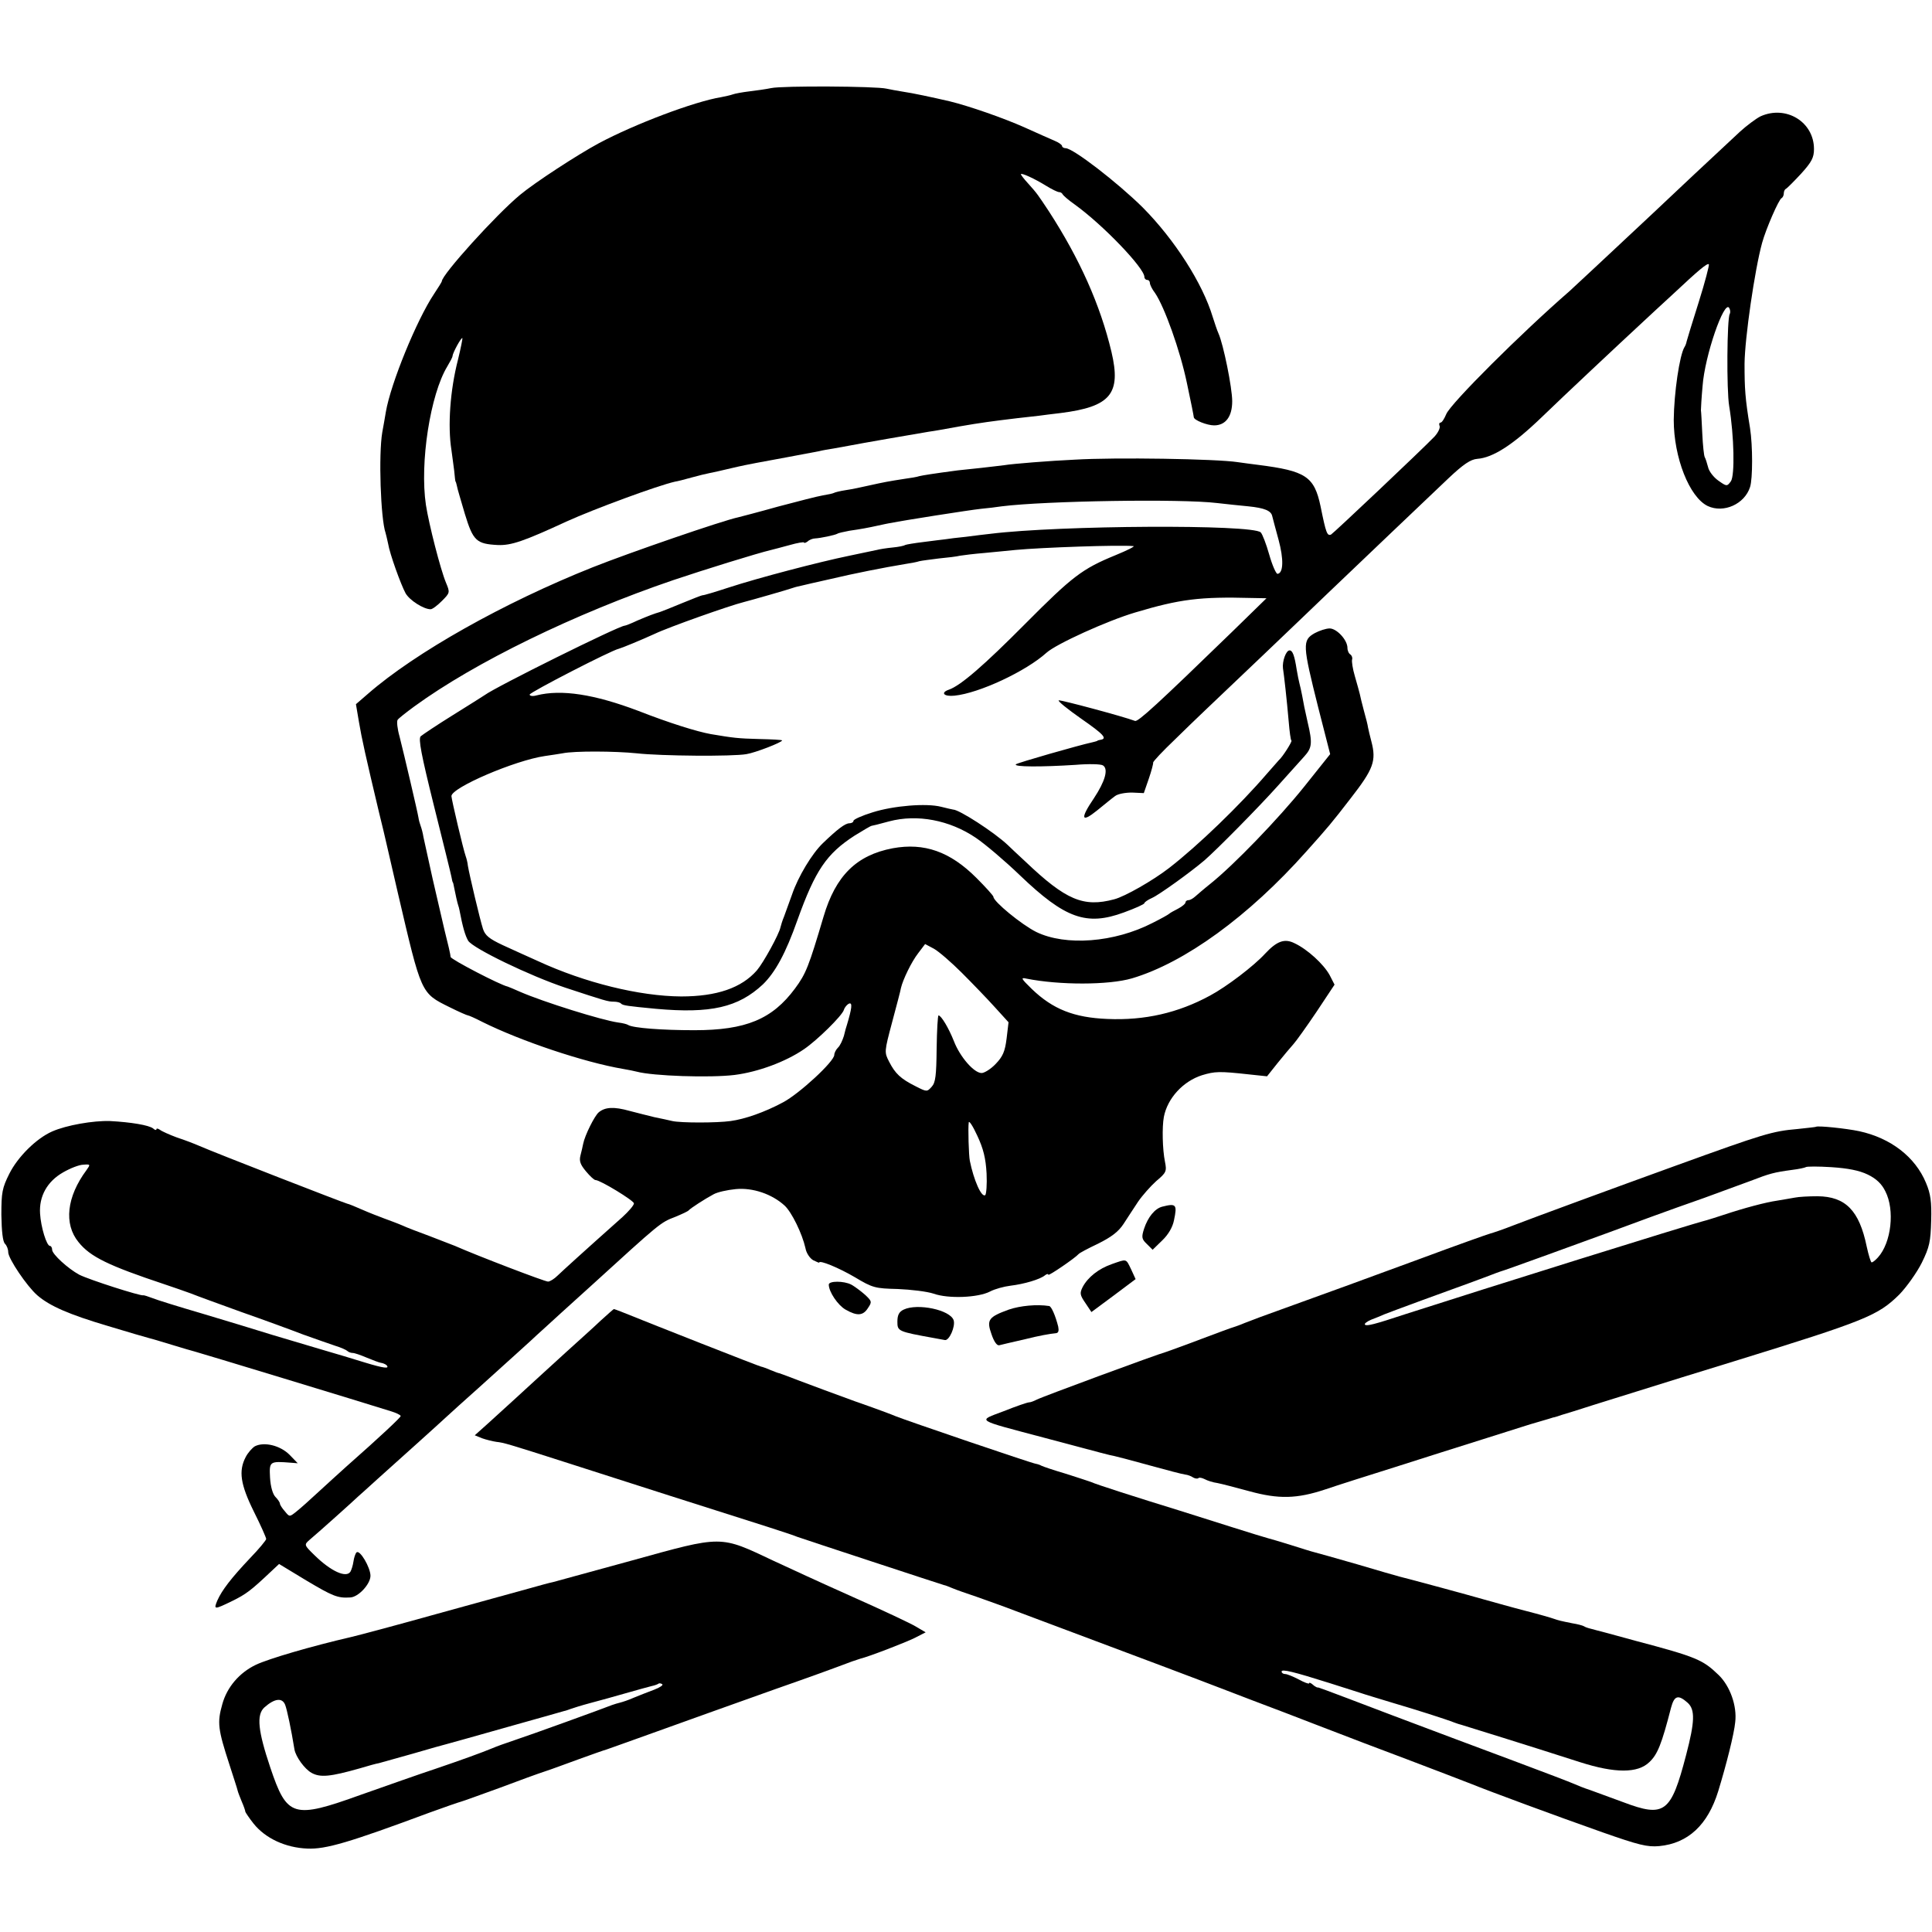<?xml version="1.0" standalone="no"?>
<!DOCTYPE svg PUBLIC "-//W3C//DTD SVG 20010904//EN"
 "http://www.w3.org/TR/2001/REC-SVG-20010904/DTD/svg10.dtd">
<svg version="1.0" xmlns="http://www.w3.org/2000/svg"
 width="704pt" height="704pt" viewBox="0 0 704 704"
 preserveAspectRatio="xMidYMid meet">
<g transform="translate(0,704) scale(0.1,-0.1)"
fill="#000000" stroke="none">
<path d="M2810 6719 c-19 -4 -55 -9 -80 -12 -25 -3 -52 -8 -60 -11 -8 -3 -27
-7 -42 -10 -98 -16 -315 -98 -446 -168 -78 -42 -233 -143 -287 -188 -88 -73
-285 -291 -285 -315 0 -2 -13 -23 -29 -47 -62 -93 -157 -324 -175 -429 -3 -19
-9 -52 -13 -74 -14 -81 -6 -316 12 -367 2 -7 6 -24 9 -38 6 -38 47 -151 64
-182 15 -26 66 -58 91 -58 7 0 25 14 41 30 30 30 30 31 15 67 -20 48 -62 212
-73 283 -23 154 16 403 78 505 10 17 19 33 19 38 1 12 32 69 36 65 1 -1 -6
-37 -16 -78 -29 -112 -38 -242 -24 -330 3 -20 7 -54 10 -75 2 -22 4 -40 5 -40
1 0 3 -7 5 -16 1 -8 15 -54 29 -102 30 -98 42 -109 120 -113 49 -2 95 14 251
86 99 45 332 131 395 145 8 1 35 8 60 15 25 7 54 14 65 16 11 2 47 10 80 18
33 8 74 16 90 19 29 5 188 35 230 43 11 3 35 7 54 10 18 3 43 8 55 10 29 6
254 45 291 51 17 2 66 11 110 19 81 14 119 19 210 30 28 3 63 7 80 9 16 2 52
7 80 10 182 23 221 70 185 223 -41 172 -116 339 -228 512 -40 60 -41 63 -77
103 -14 15 -25 30 -25 32 0 7 50 -16 92 -42 21 -13 42 -23 47 -23 5 0 11 -3
13 -8 2 -4 21 -21 44 -37 104 -75 254 -232 254 -264 0 -6 5 -11 10 -11 6 0 10
-5 10 -11 0 -6 8 -23 19 -37 34 -50 91 -208 116 -328 14 -65 25 -121 25 -124
0 -11 49 -30 74 -30 42 0 66 32 66 88 0 49 -32 207 -50 247 -5 11 -14 38 -21
60 -37 123 -139 282 -255 399 -92 91 -254 216 -281 216 -7 0 -13 4 -13 8 0 4
-12 13 -27 19 -16 7 -64 28 -108 48 -78 35 -205 79 -275 96 -65 15 -135 30
-170 35 -19 3 -46 8 -60 11 -38 9 -380 11 -420 2z"/>
<path d="M6415 6616 c-16 -8 -51 -34 -76 -57 -26 -24 -100 -93 -165 -154 -64
-60 -134 -126 -154 -145 -166 -156 -286 -267 -301 -281 -176 -153 -433 -409
-449 -448 -7 -17 -16 -31 -21 -31 -5 0 -6 -6 -3 -13 2 -7 -6 -24 -19 -38 -47
-49 -370 -354 -377 -357 -14 -5 -18 4 -38 103 -23 109 -54 129 -227 151 -22 3
-56 7 -75 10 -78 12 -446 18 -595 9 -88 -4 -226 -15 -255 -20 -14 -2 -52 -6
-85 -10 -33 -3 -71 -8 -85 -9 -91 -12 -127 -18 -140 -21 -8 -3 -33 -7 -55 -10
-58 -9 -74 -12 -128 -24 -26 -6 -64 -14 -85 -17 -20 -3 -40 -8 -43 -10 -3 -2
-21 -6 -40 -9 -19 -3 -92 -22 -164 -41 -71 -20 -137 -37 -145 -39 -57 -12
-394 -128 -530 -182 -324 -129 -647 -311 -819 -461 l-44 -38 11 -65 c10 -60
25 -127 73 -329 12 -47 22 -92 24 -100 2 -8 22 -96 45 -195 86 -368 83 -363
188 -415 34 -17 64 -30 67 -30 3 0 26 -10 53 -24 141 -70 371 -147 512 -171
19 -3 42 -8 50 -10 59 -16 268 -23 357 -12 86 11 186 48 253 94 47 32 138 121
145 143 3 10 12 20 19 23 13 5 10 -18 -8 -78 -2 -5 -7 -23 -11 -40 -5 -16 -14
-36 -22 -43 -7 -7 -13 -19 -13 -26 0 -24 -128 -142 -187 -173 -67 -36 -139
-61 -191 -68 -50 -7 -181 -7 -212 0 -14 3 -43 10 -65 14 -22 5 -63 16 -91 23
-57 16 -89 14 -112 -5 -15 -12 -51 -84 -57 -115 -2 -9 -6 -29 -10 -43 -5 -20
0 -33 20 -57 15 -18 30 -32 35 -32 17 0 140 -75 140 -85 0 -7 -19 -29 -42 -50
-146 -130 -215 -193 -236 -213 -12 -12 -28 -22 -35 -22 -12 0 -260 95 -339
130 -13 5 -54 21 -93 36 -38 14 -83 31 -100 39 -16 7 -46 18 -65 25 -19 7 -55
21 -80 32 -25 11 -49 21 -55 22 -10 2 -481 185 -540 211 -16 7 -52 21 -80 30
-27 10 -56 23 -62 28 -7 5 -13 6 -13 2 0 -4 -6 -3 -12 3 -15 12 -81 23 -157
27 -61 2 -159 -15 -211 -38 -57 -25 -125 -92 -156 -154 -26 -52 -29 -68 -29
-150 1 -59 5 -97 13 -105 7 -7 12 -20 12 -31 0 -23 68 -124 106 -157 45 -39
116 -70 258 -112 72 -22 138 -41 146 -43 8 -2 47 -13 85 -25 39 -12 77 -23 85
-25 13 -3 618 -187 713 -217 20 -6 37 -14 37 -18 0 -5 -71 -72 -199 -185 -24
-22 -70 -63 -100 -91 -31 -29 -67 -61 -81 -72 -25 -20 -25 -20 -42 1 -10 11
-18 24 -18 28 0 4 -7 15 -16 24 -10 10 -18 37 -20 71 -3 59 -2 60 76 54 l25
-2 -30 31 c-34 34 -92 48 -126 31 -10 -6 -26 -24 -34 -40 -26 -50 -19 -99 30
-198 25 -50 45 -95 45 -100 0 -4 -26 -36 -59 -70 -68 -72 -102 -116 -119 -154
-14 -34 -12 -34 54 -2 51 25 69 39 140 106 l31 29 99 -60 c96 -57 114 -65 160
-62 30 1 74 49 74 79 0 30 -39 97 -51 85 -4 -4 -9 -19 -11 -33 -2 -14 -7 -30
-11 -37 -15 -24 -71 1 -131 60 -38 37 -38 38 -19 55 38 32 166 147 177 158 6
5 38 34 71 64 68 61 214 192 255 230 15 14 65 59 111 100 115 104 202 182 215
195 6 5 46 42 90 82 43 39 91 82 105 95 257 234 255 233 310 254 24 10 46 20
49 24 6 7 58 41 90 58 14 8 50 16 81 19 62 6 132 -18 178 -60 26 -24 64 -102
76 -155 3 -18 16 -37 28 -44 12 -6 22 -10 22 -9 0 11 72 -19 130 -53 65 -39
74 -41 156 -43 48 -2 107 -9 131 -17 53 -19 162 -15 206 8 17 9 50 18 74 21
50 6 108 23 126 38 6 5 12 6 12 2 0 -6 98 61 110 75 3 4 35 21 71 38 48 24 74
43 93 72 14 22 38 58 53 81 15 22 45 56 66 75 37 31 39 36 32 71 -9 44 -11
126 -4 163 13 68 70 130 139 152 47 14 62 15 171 3 l66 -7 39 49 c21 26 47 57
57 68 10 11 48 64 85 119 l65 98 -18 35 c-22 40 -81 94 -128 116 -36 18 -64 8
-107 -38 -41 -45 -141 -121 -201 -153 -116 -63 -238 -91 -374 -85 -121 5 -198
35 -275 109 -39 38 -42 43 -20 38 120 -24 300 -24 385 1 192 57 425 226 635
462 78 87 94 106 161 193 84 108 95 137 76 209 -5 18 -10 41 -12 50 -1 9 -8
36 -15 61 -7 25 -13 52 -15 61 -2 8 -10 38 -18 65 -8 27 -12 54 -10 61 2 6 -1
14 -6 18 -6 3 -11 14 -11 24 0 29 -39 71 -65 71 -13 0 -37 -8 -54 -17 -46 -26
-45 -42 13 -273 l43 -168 -95 -119 c-93 -116 -256 -285 -341 -353 -24 -19 -49
-41 -56 -47 -8 -7 -18 -13 -24 -13 -6 0 -11 -4 -11 -8 0 -5 -12 -15 -27 -23
-16 -8 -30 -16 -33 -19 -3 -3 -30 -18 -60 -33 -140 -72 -317 -85 -424 -33 -54
27 -156 111 -156 128 0 4 -28 35 -62 69 -96 96 -190 129 -305 108 -132 -25
-208 -100 -252 -249 -54 -182 -64 -208 -104 -262 -83 -112 -179 -152 -367
-152 -118 0 -223 8 -241 19 -4 3 -20 7 -36 9 -59 8 -273 75 -358 112 -22 10
-42 18 -45 19 -26 5 -207 99 -208 108 0 7 -10 50 -22 97 -11 47 -24 103 -29
125 -5 22 -12 51 -15 65 -3 14 -8 36 -11 50 -3 14 -8 36 -11 50 -3 14 -8 36
-11 50 -2 14 -7 32 -10 40 -3 8 -7 22 -8 30 -3 20 -53 233 -69 296 -8 28 -11
56 -7 61 3 5 31 27 61 49 221 161 585 338 943 460 113 38 306 98 357 110 8 2
39 10 68 18 28 8 52 12 52 9 0 -3 6 -1 13 4 6 6 19 11 27 11 20 1 72 12 81 17
4 3 24 7 44 11 42 6 69 11 105 19 14 3 36 8 50 10 38 8 279 46 325 51 22 2 56
6 75 9 160 20 654 28 785 12 33 -4 84 -9 114 -12 59 -6 83 -16 87 -36 2 -8 12
-46 23 -86 19 -70 18 -122 -4 -124 -5 0 -19 31 -30 70 -11 39 -25 75 -31 81
-30 30 -732 26 -984 -5 -19 -2 -60 -7 -90 -11 -30 -3 -64 -7 -75 -9 -11 -1
-47 -6 -80 -10 -33 -4 -63 -9 -67 -11 -4 -3 -24 -7 -45 -9 -21 -2 -47 -6 -58
-9 -11 -2 -56 -12 -100 -21 -112 -23 -333 -81 -440 -116 -49 -16 -92 -29 -95
-28 -3 0 -36 -13 -75 -29 -38 -16 -74 -30 -80 -32 -21 -6 -42 -14 -82 -31 -23
-11 -44 -19 -47 -19 -20 0 -470 -223 -510 -253 -6 -4 -58 -37 -116 -73 -58
-36 -110 -71 -117 -77 -9 -9 2 -67 48 -252 33 -132 62 -249 64 -260 2 -11 4
-20 5 -20 1 0 3 -9 5 -20 4 -21 12 -57 15 -65 1 -3 3 -9 4 -15 12 -63 21 -94
32 -113 18 -28 225 -128 354 -171 146 -48 155 -51 177 -51 11 0 23 -3 26 -7 7
-7 23 -9 127 -19 200 -18 300 5 390 89 45 44 83 113 126 235 65 181 106 241
208 307 31 19 59 36 63 36 9 2 16 3 63 16 102 27 220 5 316 -60 34 -23 107
-85 161 -137 164 -157 242 -185 378 -135 41 15 75 30 75 34 0 3 12 12 28 19
25 11 138 92 191 137 46 40 197 193 266 270 39 43 83 92 98 109 28 31 30 48
12 124 -11 49 -15 68 -20 97 -3 17 -8 37 -10 45 -2 8 -7 31 -10 50 -8 52 -15
70 -26 70 -13 0 -27 -40 -24 -65 4 -26 14 -114 21 -195 3 -36 7 -67 10 -69 3
-3 -32 -59 -46 -71 -3 -3 -22 -25 -44 -50 -98 -114 -250 -261 -356 -343 -58
-45 -161 -104 -200 -114 -112 -30 -176 -3 -323 137 -27 25 -56 52 -65 61 -50
47 -177 129 -199 129 -5 1 -24 5 -43 10 -54 14 -174 4 -250 -20 -39 -12 -70
-26 -70 -31 0 -5 -7 -9 -15 -9 -15 0 -43 -21 -96 -72 -40 -38 -91 -123 -113
-188 -11 -30 -24 -66 -29 -80 -6 -14 -11 -31 -13 -39 -5 -25 -62 -129 -86
-157 -56 -64 -146 -95 -276 -95 -152 1 -351 50 -522 129 -36 16 -93 42 -128
58 -49 23 -64 35 -72 59 -11 34 -50 199 -55 230 -1 11 -5 27 -8 35 -9 25 -51
204 -52 219 0 31 231 130 340 146 23 3 52 8 65 10 43 9 192 8 270 0 89 -10
350 -12 400 -3 32 5 130 43 130 50 0 2 -37 4 -83 5 -78 2 -94 4 -177 18 -50 9
-150 40 -265 85 -159 60 -279 79 -370 56 -14 -4 -25 -2 -25 3 0 8 299 162 325
167 9 2 82 32 130 54 52 25 276 104 325 116 24 6 164 46 180 52 8 3 22 6 31 8
8 2 55 13 105 24 84 20 195 42 274 55 19 3 42 7 50 10 8 2 40 6 71 10 31 3 66
7 77 10 12 2 52 7 89 10 37 4 88 8 113 11 94 9 380 19 430 14 8 0 -21 -15 -65
-33 -122 -50 -157 -77 -330 -251 -148 -149 -234 -224 -277 -239 -32 -11 -19
-26 20 -22 90 9 261 89 336 157 36 32 221 116 322 146 164 49 237 58 424 53
l55 -1 -126 -123 c-270 -262 -342 -328 -353 -324 -42 16 -270 77 -278 75 -5
-2 32 -32 82 -67 82 -57 97 -73 69 -77 -5 -1 -10 -2 -11 -4 -2 -1 -10 -3 -18
-5 -47 -10 -274 -75 -278 -80 -10 -10 93 -10 218 -2 47 4 91 3 99 -2 21 -13 8
-58 -33 -120 -51 -75 -46 -91 12 -44 26 21 55 45 65 52 10 8 37 13 62 13 l43
-2 18 52 c10 29 17 56 16 59 -1 4 35 42 80 85 91 89 91 88 323 309 92 88 196
187 230 220 111 106 368 351 443 422 55 52 81 69 105 71 57 4 130 51 233 150
89 86 278 263 374 352 19 18 67 62 106 98 95 89 125 114 131 109 2 -3 -14 -65
-37 -138 -23 -73 -43 -138 -44 -143 -1 -6 -4 -15 -8 -21 -18 -30 -38 -167 -39
-265 0 -137 57 -282 124 -314 58 -27 134 7 154 69 10 30 10 151 0 215 -18 109
-20 144 -20 235 1 93 37 342 64 440 14 51 61 159 71 163 4 2 8 10 8 17 0 7 3
15 8 17 4 2 28 26 55 55 39 43 47 59 47 90 0 99 -102 161 -195 119z m-112
-720 c-10 -16 -12 -278 -2 -336 18 -109 21 -253 6 -274 -14 -19 -15 -19 -46 3
-17 12 -34 34 -37 49 -4 15 -9 31 -12 36 -3 5 -7 43 -9 85 -2 42 -4 81 -5 86
0 6 2 45 6 88 8 111 79 315 97 285 4 -7 5 -16 2 -22z m-2798 -2401 c39 -39 93
-95 120 -125 l50 -55 -7 -59 c-6 -48 -14 -66 -40 -93 -17 -18 -41 -33 -51 -33
-28 0 -79 59 -101 116 -19 48 -46 93 -56 94 -3 0 -6 -54 -7 -121 -1 -98 -4
-124 -18 -139 -17 -19 -18 -19 -59 2 -54 27 -74 46 -96 89 -18 35 -18 36 11
145 16 60 31 116 32 124 7 30 38 95 63 127 l25 33 32 -17 c18 -10 64 -50 102
-88z m90 -731 c2 -40 -1 -76 -5 -79 -14 -9 -42 56 -56 125 -4 19 -7 121 -4
140 1 8 15 -13 31 -48 22 -47 31 -82 34 -138z m-3280 12 c-72 -97 -83 -196
-29 -262 43 -54 110 -86 314 -154 30 -10 73 -25 95 -33 22 -9 105 -39 185 -68
80 -28 181 -65 225 -82 44 -16 97 -34 117 -41 20 -6 40 -15 44 -19 4 -4 13 -7
19 -7 7 0 30 -8 51 -17 22 -9 45 -18 52 -19 8 -1 16 -5 20 -8 14 -15 -9 -12
-78 9 -41 13 -109 33 -150 45 -41 12 -124 37 -185 55 -60 19 -177 54 -260 79
-82 24 -163 49 -180 56 -16 6 -31 11 -33 10 -10 -3 -195 56 -233 75 -41 22
-99 75 -99 91 0 8 -4 14 -8 14 -12 0 -33 68 -36 118 -4 63 26 117 84 150 26
15 59 28 74 28 26 2 26 1 11 -20z"/>
<path d="M6617 2934 c-1 -1 -31 -4 -67 -8 -92 -8 -122 -17 -445 -134 -232 -84
-523 -191 -590 -217 -38 -15 -77 -28 -85 -30 -8 -2 -121 -42 -250 -90 -195
-72 -341 -125 -590 -215 -14 -5 -38 -15 -55 -21 -16 -7 -34 -13 -40 -15 -5 -1
-59 -21 -120 -44 -60 -23 -117 -43 -125 -46 -34 -9 -456 -165 -472 -174 -10
-5 -22 -10 -28 -10 -6 0 -47 -14 -92 -32 -97 -37 -109 -29 147 -97 225 -60
236 -63 257 -67 9 -2 67 -17 128 -34 61 -17 119 -32 128 -33 10 -1 23 -6 30
-11 7 -4 16 -5 19 -2 3 3 13 1 23 -4 9 -5 30 -12 46 -14 16 -3 69 -17 117 -30
106 -29 172 -28 277 7 41 14 154 50 250 80 96 31 243 77 325 103 83 26 152 48
155 49 3 1 25 8 50 15 25 7 47 14 50 15 3 0 16 4 30 9 14 4 66 20 115 36 288
90 394 123 515 160 479 148 523 166 601 243 27 28 64 80 82 116 28 57 32 77
34 153 2 69 -2 98 -19 138 -39 94 -128 163 -243 188 -47 10 -152 21 -158 16z
m189 -174 c31 -15 51 -34 64 -61 35 -68 22 -187 -27 -241 -9 -10 -19 -18 -23
-18 -3 0 -11 26 -18 58 -27 131 -77 182 -179 183 -32 0 -69 -2 -83 -5 -14 -3
-43 -7 -64 -11 -42 -6 -121 -27 -196 -52 -25 -8 -52 -17 -60 -19 -74 -19 -808
-249 -1100 -343 -112 -37 -140 -44 -146 -38 -4 3 6 11 22 18 16 6 38 15 49 20
22 9 248 92 310 114 22 8 54 20 70 26 17 7 35 13 40 15 11 2 318 114 400 144
67 25 216 80 345 125 58 21 134 49 169 62 70 27 85 31 151 40 25 3 47 8 50 10
3 3 45 3 93 0 61 -4 102 -12 133 -27z"/>
<path d="M4235 2643 c-27 -7 -52 -38 -66 -80 -10 -31 -9 -38 10 -56 l21 -21
35 34 c22 21 38 48 43 74 12 57 8 62 -43 49z"/>
<path d="M4052 2434 c-49 -17 -88 -48 -107 -84 -11 -22 -10 -29 10 -58 l22
-33 81 60 80 60 -16 35 c-20 41 -15 39 -70 20z"/>
<path d="M3020 2359 c0 -26 33 -75 61 -91 42 -24 64 -23 82 6 15 22 14 25 -12
49 -16 14 -38 30 -49 36 -27 14 -82 14 -82 0z"/>
<path d="M3676 2268 c-74 -27 -82 -37 -63 -90 9 -27 20 -42 28 -40 8 2 21 5
29 7 8 2 38 9 65 15 52 13 91 20 113 22 9 1 11 9 8 24 -10 40 -25 74 -33 75
-45 7 -106 1 -147 -13z"/>
<path d="M3293 2268 c-17 -8 -23 -20 -23 -44 0 -35 2 -36 135 -60 15 -3 32 -6
38 -7 16 -3 39 50 32 72 -12 38 -132 63 -182 39z"/>
<path d="M2189 2228 c-25 -24 -81 -74 -124 -113 -42 -38 -94 -86 -115 -105
-43 -40 -104 -95 -173 -158 l-47 -42 27 -11 c14 -5 38 -11 52 -13 27 -3 38 -6
266 -79 77 -25 241 -77 365 -117 353 -112 444 -141 465 -150 22 -8 527 -174
535 -176 3 0 16 -5 30 -11 14 -6 54 -20 90 -32 36 -13 99 -35 140 -51 499
-187 656 -246 770 -290 41 -16 136 -52 210 -80 74 -29 162 -62 195 -75 33 -13
146 -56 250 -95 105 -40 210 -80 235 -90 69 -28 307 -116 480 -177 131 -46
163 -54 206 -50 105 10 177 77 215 200 30 98 58 209 62 252 7 59 -19 131 -60
171 -58 56 -80 66 -303 125 -41 11 -91 25 -110 30 -19 5 -43 11 -53 14 -9 2
-21 6 -25 9 -5 3 -24 8 -43 11 -40 8 -49 10 -69 17 -8 3 -53 16 -100 28 -47
12 -114 31 -150 41 -59 17 -273 75 -310 84 -8 2 -78 22 -155 45 -77 22 -147
42 -156 44 -9 2 -47 14 -85 26 -38 12 -76 23 -84 25 -8 2 -67 20 -130 40 -63
20 -149 47 -190 60 -159 49 -306 96 -325 105 -11 4 -54 18 -95 31 -41 12 -79
25 -85 28 -5 3 -14 6 -20 7 -16 2 -476 159 -510 173 -11 5 -78 30 -150 55 -71
26 -161 59 -200 74 -38 15 -72 27 -75 28 -3 0 -18 6 -33 12 -16 7 -31 12 -33
12 -5 0 -401 156 -512 201 -13 5 -24 9 -25 9 -1 0 -23 -19 -48 -42z m2656
-1321 c44 -14 94 -30 110 -35 17 -6 71 -22 120 -37 85 -25 192 -59 225 -72 8
-3 20 -7 25 -8 10 -3 249 -77 432 -136 128 -41 211 -41 253 0 30 28 45 66 79
198 12 45 26 49 61 18 27 -25 26 -68 -6 -190 -55 -211 -78 -229 -229 -172 -44
16 -98 36 -120 44 -22 7 -49 18 -60 23 -11 5 -110 43 -220 84 -110 41 -308
115 -440 165 -289 110 -269 102 -275 102 -3 1 -11 5 -17 11 -7 6 -13 8 -13 4
0 -3 -17 3 -37 14 -21 11 -43 20 -50 20 -7 0 -13 4 -13 9 0 10 42 0 175 -42z"/>
<path d="M2300 1353 c-146 -40 -274 -75 -285 -78 -11 -2 -51 -13 -90 -24 -38
-10 -187 -52 -330 -91 -143 -40 -285 -78 -315 -85 -147 -34 -300 -79 -347
-101 -61 -29 -106 -82 -123 -144 -19 -67 -16 -91 26 -220 15 -47 29 -89 30
-95 1 -5 8 -23 15 -40 7 -16 13 -33 13 -37 1 -3 14 -23 30 -43 43 -54 117 -88
196 -91 67 -3 152 22 445 131 55 20 107 38 115 40 8 2 71 25 140 50 69 26 143
53 165 60 22 7 78 28 125 45 47 17 92 33 100 35 8 3 60 21 115 41 211 76 346
124 500 179 140 49 200 71 280 101 11 4 25 8 30 10 30 7 165 59 199 76 l39 20
-34 20 c-19 12 -124 61 -234 110 -110 49 -238 108 -285 130 -199 94 -184 94
-520 1z m84 -470 c-21 -8 -55 -21 -74 -29 -20 -9 -42 -16 -50 -18 -8 -2 -22
-6 -30 -9 -35 -14 -300 -110 -355 -128 -33 -11 -69 -24 -80 -29 -41 -17 -113
-43 -210 -76 -55 -18 -176 -61 -270 -94 -247 -89 -269 -82 -330 99 -45 134
-51 192 -22 219 37 33 65 37 76 10 7 -18 22 -89 34 -163 5 -27 37 -71 62 -85
32 -18 69 -14 175 16 30 9 62 18 70 19 8 2 65 18 125 35 61 18 115 33 120 34
16 4 86 24 260 73 88 25 165 46 170 48 6 1 17 5 25 8 8 3 40 13 70 21 30 8 89
24 130 36 41 12 83 23 94 26 10 2 21 6 24 8 3 3 9 3 15 -1 5 -3 -8 -12 -29
-20z"/>
</g>
</svg>
